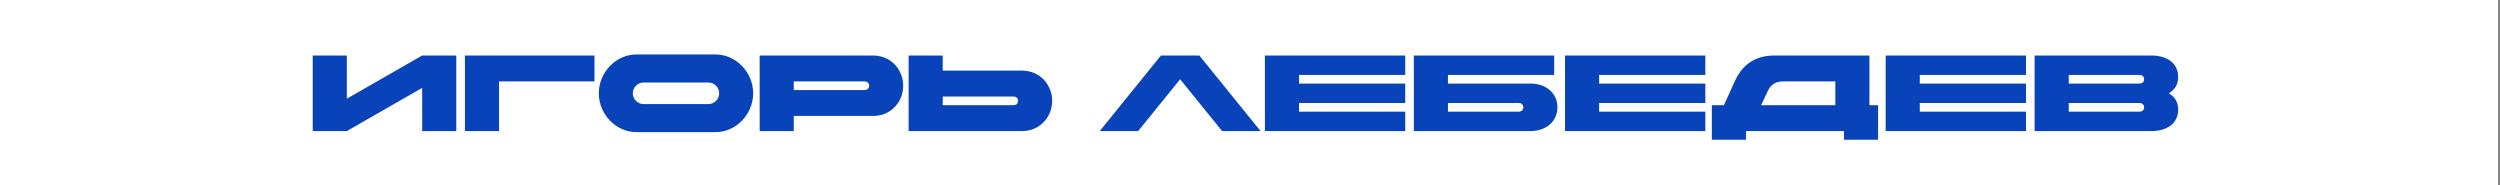 <?xml version="1.0" encoding="UTF-8"?> <svg xmlns="http://www.w3.org/2000/svg" viewBox="0 0 324.002 24" fill="none"><rect x="0" y="0" width="324.002" height="24" fill="#808080" stroke="none"/><rect width="80.938" height="5.995" transform="matrix(4 0 0 4 0 0)" fill="white"></rect><path d="M59.135 7.194L59.135 16.987H54.715L54.714 11.391L44.95 16.987H40.529L40.529 7.194H44.95L44.95 12.79L54.714 7.194H59.135ZM60.257 16.987L60.256 7.194H77.043L77.044 10.552H64.677L64.677 16.987H60.257ZM82.502 7.055H92.715C95.414 7.055 97.611 9.391 97.611 12.091C97.611 14.791 95.415 17.127 92.715 17.127H82.503C79.803 17.127 77.607 14.791 77.606 12.091C77.606 9.391 79.802 7.055 82.502 7.055ZM91.805 10.692H83.412C82.642 10.692 82.013 11.321 82.013 12.091C82.013 12.86 82.642 13.49 83.412 13.49H91.805C92.575 13.49 93.204 12.86 93.204 12.091C93.204 11.321 92.575 10.692 91.805 10.692ZM112.023 10.552H102.874L102.874 11.671H112.023C112.415 11.671 112.639 11.461 112.639 11.111C112.639 10.762 112.415 10.552 112.023 10.552ZM102.874 16.987H98.454L98.453 7.194H113.142C115.59 7.194 117.059 9.153 117.059 11.111C117.059 13.07 115.591 15.028 113.143 15.028H102.874L102.874 16.987ZM131.327 12.51H122.178L122.178 13.63H131.327C131.719 13.63 131.942 13.42 131.942 13.07C131.942 12.72 131.719 12.51 131.327 12.51ZM132.446 16.987H117.757L117.757 7.194L122.178 7.194L122.178 9.153H132.446C134.894 9.153 136.363 11.111 136.363 13.07C136.363 15.028 134.894 16.987 132.446 16.987ZM152.947 10.272L147.506 16.987H142.526L150.457 7.194H155.437L163.37 16.987H158.389L152.947 10.272ZM163.933 16.987L163.932 7.194H182.119L182.119 9.713H168.353L168.353 10.832H182.119L182.119 13.35H168.354L168.354 14.469H182.119L182.119 16.987H163.933ZM187.657 14.469H196.806C197.198 14.469 197.422 14.259 197.422 13.909C197.422 13.56 197.198 13.35 196.806 13.35H187.657L187.657 14.469ZM198.345 16.987H183.237L183.236 7.194H201.422L201.422 9.713L187.657 9.713L187.657 10.832H198.345C200.401 10.832 201.842 12.091 201.842 13.909C201.842 15.728 200.402 16.987 198.345 16.987ZM202.827 16.987L202.827 7.194L221.013 7.194L221.013 9.713H207.247L207.247 10.832H221.013L221.013 13.35H207.248L207.248 14.469H221.013L221.013 16.987H202.827ZM229.09 11.825L228.251 13.63L237.861 13.63L237.861 10.552L231.076 10.552C230.139 10.552 229.481 10.972 229.09 11.825ZM243.401 18.106H238.98L238.98 16.987H226.278L226.278 18.106H221.857L221.857 13.63H223.424L224.837 10.51C225.858 8.286 227.551 7.194 229.985 7.194H242.281L242.282 13.63H243.401L243.401 18.106ZM244.385 16.987L244.385 7.194H262.571L262.571 9.713H248.806L248.806 10.832H262.571L262.571 13.35H248.806L248.806 14.469H262.571L262.571 16.987H244.385ZM268.11 13.35L268.11 14.469H277.258C277.65 14.469 277.875 14.259 277.875 13.909C277.875 13.56 277.65 13.35 277.258 13.35H268.11ZM277.258 9.713H268.11L268.11 10.832H277.258C277.65 10.832 277.875 10.622 277.875 10.272C277.875 9.922 277.65 9.713 277.258 9.713ZM278.797 16.987H263.688L263.688 7.194H278.797C280.852 7.194 282.294 8.174 282.294 9.992C282.294 10.944 281.847 11.657 281.077 12.091C281.847 12.524 282.294 13.238 282.294 14.189C282.294 16.008 280.852 16.987 278.797 16.987Z" fill="#0943B9"></path></svg> 